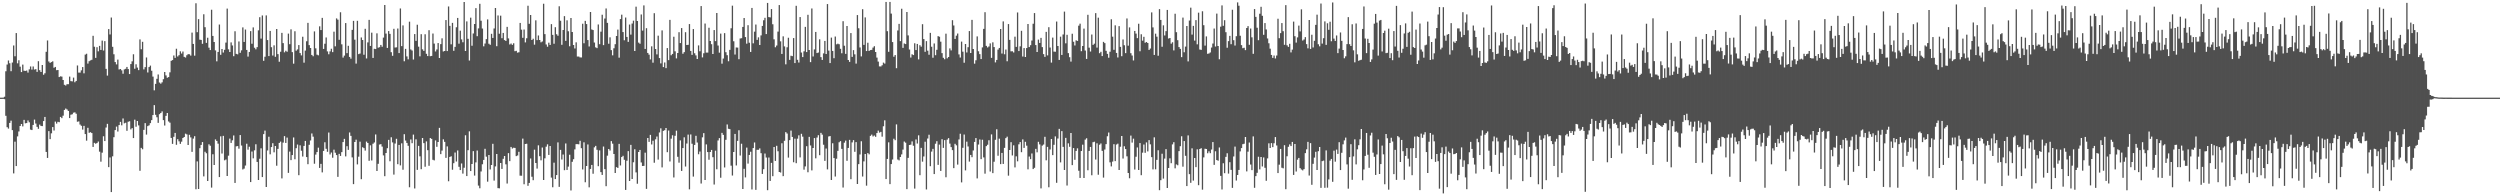 <svg xmlns="http://www.w3.org/2000/svg" width="1920" height="150"><path fill="#4f4f4f" d="M0 75h1v1H0zM1 75h1v1H1zM2 74.954h1v1H2zM3 74.309h1v1.9H3zM4 54.716h1v34.218H4zM5 49.56h1v48.148H5zM6 46.449h1v52.305H6zM7 48.608h1v45.8H7zM8 54.666h1v38.029H8zM9 48.047h1v51.877H9zM10 34.932h1v98.258H10zM11 43.213h1v65.567H11zM12 25.388h1v102.126H12zM13 48.631h1v56.114H13zM14 46.298h1v54.651H14zM15 51.192h1v45.566H15zM16 55.332h1v39.902H16zM17 49.624h1v47.436H17zM18 54.321h1v37.736H18zM19 54.485h1v40.247H19zM20 54.174h1v40.339H20zM21 55.767h1v36.731H21zM22 53.254h1v40.677H22zM23 51.036h1v48.501H23zM24 53.471h1v46.404H24zM25 51.025h1v44.946H25zM26 53.423h1v38.437H26zM27 53.075h1v41.82H27zM28 55.181h1v42.257H28zM29 46.985h1v51.945H29zM30 53.936h1v41.781H30zM31 55.318h1v41.405H31zM32 49.928h1v46.917H32zM33 57.376h1v35.585H33zM34 56.291h1v33.511H34zM35 39.761h1v76.933H35zM36 31.052h1v90.238H36zM37 47.211h1v53.518H37zM38 48.257h1v58.595H38zM39 47.662h1v54.754H39zM40 47.088h1v50.513H40zM41 52.025h1v48.238H41zM42 51.389h1v41.998H42zM43 53.899h1v41.007H43zM44 53.767h1v39.769H44zM45 59.184h1v34.685H45zM46 58.624h1v31.197H46zM47 58.848h1v31.863H47zM48 61.427h1v27.407H48zM49 65.105h1v19.313H49zM50 65.682h1v17.693H50zM51 64.666h1v19.405H51zM52 64.655h1v20.522H52zM53 58.848h1v31.82H53zM54 62.309h1v25.782H54zM55 62.494h1v25.28H55zM56 59.589h1v26.919H56zM57 63.197h1v23.051H57zM58 62.137h1v25.214H58zM59 50.283h1v43.227H59zM60 55.744h1v37.514H60zM61 55.765h1v39.851H61zM62 54.023h1v42.58H62zM63 51.503h1v48.016H63zM64 56.321h1v40.359H64zM65 41.945h1v61.009H65zM66 41.274h1v66.734H66zM67 48.857h1v49.29H67zM68 47.021h1v54.958H68zM69 46.406h1v55.1H69zM70 45.907h1v56.299H70zM71 27.505h1v85.356H71zM72 35.884h1v73.813H72zM73 44.46h1v65.903H73zM74 36.241h1v73.63H74zM75 39.402h1v69.295H75zM76 35.225h1v81.236H76zM77 38.37h1v85.807H77zM78 31.165h1v86.1H78zM79 38.814h1v65.836H79zM80 31.593h1v76.757H80zM81 52.869h1v45.056H81zM82 58.079h1v37.025H82zM83 22.309h1v106.063H83zM84 26.488h1v94.427H84zM85 13.442h1v134.045H85zM86 35.953h1v84.127H86zM87 41.698h1v63.667H87zM88 47.644h1v52.25H88zM89 49.45h1v47.768H89zM90 45.753h1v55.251H90zM91 53.352h1v42.717H91zM92 53h1v40.577H92zM93 54.014h1v42.252H93zM94 56.641h1v34.358H94zM95 53.316h1v41.387H95zM96 52.826h1v41.449H96zM97 51.43h1v49.007H97zM98 53.036h1v40.43H98zM99 56.87h1v36.271H99zM100 49.184h1v50.179H100zM101 47.099h1v51.295H101zM102 41.695h1v64.349H102zM103 52.766h1v39.13H103zM104 49.365h1v47.99H104zM105 51.906h1v41.012H105zM106 53.863h1v42.44H106zM107 30.263h1v100.925H107zM108 37.859h1v75.69H108zM109 32.087h1v82.534H109zM110 53.277h1v46.461H110zM111 51.54h1v43.014H111zM112 44.126h1v59.254H112zM113 55.673h1v41.218H113zM114 51.524h1v44.715H114zM115 50.404h1v44.184H115zM116 54.307h1v37.963H116zM117 58.813h1v29.581H117zM118 69.367h1v11.38H118zM119 64.394h1v23.781H119zM120 60.526h1v29.529H120zM121 57.191h1v37.173H121zM122 63.375h1v24.333H122zM123 64.279h1v22.527H123zM124 63.245h1v22.332H124zM125 60.832h1v31.408H125zM126 55.321h1v41.08H126zM127 57.919h1v31.076H127zM128 59.695h1v27.109H128zM129 59.205h1v34.097H129zM130 55.543h1v38.684H130zM131 46.699h1v59.252H131zM132 46.106h1v64.402H132zM133 42.604h1v62.474H133zM134 44.447h1v57.64H134zM135 37.452h1v73.733H135zM136 43.353h1v63.552H136zM137 42.377h1v66.166H137zM138 39.448h1v71.035H138zM139 41.128h1v67.675H139zM140 39.567h1v66.411H140zM141 43.652h1v61.577H141zM142 44.202h1v58.46H142zM143 42.451h1v60.79H143zM144 41.56h1v69.822H144zM145 41.677h1v61.872H145zM146 42.723h1v62.808H146zM147 25.019h1v91.616H147zM148 33.762h1v72.694H148zM149 42.744h1v61.833H149zM150 2.529h1v142.818H150zM151 24.74h1v99.21H151zM152 14.674h1v130.49H152zM153 30.48h1v83.319H153zM154 30.684h1v80.602H154zM155 33.664h1v75.463H155zM156 10.961h1v124.525H156zM157 20.865h1v95.662H157zM158 32.918h1v84.791H158zM159 28.983h1v110.039H159zM160 36.603h1v74.225H160zM161 38.438h1v73.472H161zM162 7.491h1v136.578H162zM163 27.585h1v90.883H163zM164 32.252h1v94.482H164zM165 38.702h1v68.338H165zM166 47.111h1v61.119H166zM167 39.876h1v70.467H167zM168 18.828h1v117.162H168zM169 42.073h1v62.646H169zM170 37.626h1v80.279H170zM171 40.331h1v63.994H171zM172 38.262h1v84.88H172zM173 32.714h1v89.808H173zM174 6.631h1v128.517H174zM175 37.875h1v81.671H175zM176 39.956h1v66.484H176zM177 32.577h1v77.203H177zM178 34.923h1v72.833H178zM179 43.153h1v60.872H179zM180 24.014h1v116.471H180zM181 41.35h1v71.016H181zM182 41.718h1v70.478H182zM183 31.84h1v82.355H183zM184 40.533h1v63.177H184zM185 38.651h1v73.12H185zM186 21.053h1v109.082H186zM187 32.211h1v97.286H187zM188 22.682h1v104.429H188zM189 38.354h1v72.012H189zM190 43.472h1v71.492H190zM191 39.901h1v72.776H191zM192 23.925h1v115.889H192zM193 33.582h1v82.802H193zM194 21.062h1v100.519H194zM195 36.669h1v78.798H195zM196 37.91h1v72.872H196zM197 36.189h1v88.174H197zM198 23.282h1v114.953H198zM199 13.202h1v108.704H199zM200 29.656h1v84.282H200zM201 11.854h1v124.157H201zM202 46.685h1v56.324H202zM203 43.597h1v56.715H203zM204 11.847h1v131.76H204zM205 30.789h1v84.77H205zM206 43.046h1v61.984H206zM207 23.769h1v94.733H207zM208 36.264h1v76.674H208zM209 42.65h1v67.345H209zM210 34.831h1v82.181H210zM211 43.645h1v68.499H211zM212 22.277h1v104.981H212zM213 41.565h1v72.767H213zM214 47.417h1v62.335H214zM215 39.727h1v69.018H215zM216 25.246h1v111.756H216zM217 33.142h1v76.388H217zM218 40.199h1v64.34H218zM219 38.96h1v70.835H219zM220 39.741h1v65.921H220zM221 25.806h1v106.938H221zM222 33.932h1v82.488H222zM223 22.529h1v100.437H223zM224 40.036h1v79.055H224zM225 48.901h1v56.651H225zM226 24.005h1v98.329H226zM227 38.892h1v74.926H227zM228 37.942h1v73.035H228zM229 34.63h1v99.922H229zM230 40.746h1v70.858H230zM231 42.538h1v73.225H231zM232 28.233h1v91.962H232zM233 48.129h1v63.937H233zM234 38.837h1v69.409H234zM235 31.698h1v88.943H235zM236 17.555h1v108.565H236zM237 34.637h1v76.578H237zM238 36.873h1v71.012H238zM239 42.21h1v60.284H239zM240 43.233h1v61.707H240zM241 24.101h1v101.627H241zM242 37.106h1v81.63H242zM243 41.982h1v74.807H243zM244 42.501h1v70.932H244zM245 20.217h1v108.769H245zM246 23.085h1v102.744H246zM247 13.747h1v118.65H247zM248 37.596h1v78.331H248zM249 33.602h1v75.665H249zM250 28.78h1v85.475H250zM251 39.489h1v77.093H251zM252 41.7h1v60.105H252zM253 39.487h1v79.158H253zM254 37.434h1v79.737H254zM255 40.05h1v81.087H255zM256 24.319h1v90.604H256zM257 35.577h1v81.717H257zM258 14.113h1v104.996H258zM259 15.106h1v120.726H259zM260 30.574h1v87.601H260zM261 9.43h1v110.345H261zM262 34.046h1v82.77H262zM263 44.254h1v64.83H263zM264 42.691h1v63.983H264zM265 17.72h1v102.412H265zM266 40.803h1v71.481H266zM267 35.154h1v79.947H267zM268 43.739h1v57.995H268zM269 45.055h1v59.309H269zM270 22.961h1v97.938H270zM271 16.035h1v125.356H271zM272 30.469h1v78.588H272zM273 48.825h1v58.444H273zM274 15.985h1v110.275H274zM275 41.574h1v78.771H275zM276 41.087h1v67.693H276zM277 28.766h1v108.835H277zM278 30.743h1v82.351H278zM279 42.041h1v71.71H279zM280 22.142h1v93.536H280zM281 44.907h1v63.822H281zM282 32.561h1v77.24H282zM283 15.276h1v108.205H283zM284 35.294h1v76.324H284zM285 25.108h1v98.112H285zM286 44.511h1v65.889H286zM287 37.482h1v71.948H287zM288 37.683h1v65.594H288zM289 25.619h1v105.692H289zM290 36.612h1v89.201H290zM291 36.243h1v74.772H291zM292 34.522h1v76.191H292zM293 35.907h1v76.677H293zM294 28.892h1v90.458H294zM295 3.85h1v131.449H295zM296 25.806h1v91.712H296zM297 36.809h1v76.995H297zM298 23.877h1v83.559H298zM299 26.028h1v97.821H299zM300 40.075h1v65.358H300zM301 42.874h1v66.51H301zM302 22.094h1v112.021H302zM303 36.486h1v73.738H303zM304 36.344h1v70.238H304zM305 21.895h1v104.223H305zM306 40.773h1v70.554H306zM307 6.489h1v120.535H307zM308 35.435h1v74.628H308zM309 19.528h1v110.806H309zM310 47.028h1v56.038H310zM311 37.521h1v70.417H311zM312 43.336h1v66.459H312zM313 45.561h1v66.395H313zM314 16.665h1v127.13H314zM315 37.967h1v69.132H315zM316 38.798h1v71.163H316zM317 45.731h1v57.631H317zM318 26.186h1v118.54H318zM319 31.409h1v75.594H319zM320 18.986h1v111.469H320zM321 35.836h1v76.189H321zM322 43.238h1v76.8H322zM323 26.285h1v103.665H323zM324 37.882h1v68.098H324zM325 39.068h1v70.835H325zM326 26.319h1v101.746H326zM327 41.343h1v67.237H327zM328 43.082h1v72.282H328zM329 23.209h1v104.127H329zM330 43.165h1v62.893H330zM331 42.938h1v63.703H331zM332 25.774h1v96.958H332zM333 33.501h1v89.707H333zM334 39.519h1v68.283H334zM335 37.969h1v74.768H335zM336 33.067h1v76.004H336zM337 44.554h1v53.671H337zM338 33.897h1v84.477H338zM339 29.448h1v86.221H339zM340 39.542h1v67.455H340zM341 39.162h1v69.773H341zM342 15.42h1v105.834H342zM343 39.207h1v73.236H343zM344 4.967h1v134.225H344zM345 19.865h1v100.677H345zM346 34.039h1v85.985H346zM347 17.555h1v112.79H347zM348 39.008h1v86.317H348zM349 35.994h1v81.147H349zM350 20.938h1v103.136H350zM351 13.781h1v101.767H351zM352 33.529h1v94.564H352zM353 23.563h1v107.059H353zM354 30.24h1v95.283H354zM355 32.485h1v100.822H355zM356 1.52h1v127.324H356zM357 39.164h1v64.699H357zM358 16.452h1v118.75H358zM359 29.789h1v85.564H359zM360 46.465h1v54.399H360zM361 13.548h1v117.814H361zM362 35.113h1v90.861H362zM363 25.71h1v90.339H363zM364 18.434h1v116.443H364zM365 6.23h1v118.512H365zM366 27.823h1v87.807H366zM367 21.787h1v120.769H367zM368 2.911h1v141.675H368zM369 15.932h1v115.77H369zM370 21.909h1v104.241H370zM371 35.571h1v87.251H371zM372 33.453h1v80.842H372zM373 30.043h1v90.261H373zM374 14.905h1v124.601H374zM375 33.6h1v85.464H375zM376 34.399h1v95.729H376zM377 25.941h1v100.785H377zM378 29.111h1v81.304H378zM379 21.856h1v116.864H379zM380 6.168h1v121.611H380zM381 35.47h1v82.802H381zM382 11.879h1v132.619H382zM383 25.891h1v118.755H383zM384 12.009h1v113.177H384zM385 29.333h1v100.421H385zM386 25.289h1v96.683H386zM387 30.796h1v89.018H387zM388 31.423h1v94.763H388zM389 20.629h1v120.307H389zM390 29.494h1v88.125H390zM391 34.156h1v89.611H391zM392 33.433h1v79.398H392zM393 34.454h1v79.597H393zM394 33.206h1v80.252H394zM395 39.324h1v74.282H395zM396 39.017h1v80.884H396zM397 40.455h1v78.943H397zM398 40.13h1v76.459H398zM399 17.606h1v117.311H399zM400 22.776h1v112.181H400zM401 29.018h1v77.452H401zM402 22.666h1v118.847H402zM403 32.574h1v78.004H403zM404 29.391h1v81.005H404zM405 4.417h1v138.302H405zM406 18.288h1v122.184H406zM407 11.529h1v110.174H407zM408 30.707h1v105.013H408zM409 29.773h1v108.625H409zM410 34.28h1v80.668H410zM411 15.598h1v109.608H411zM412 30.814h1v98.693H412zM413 27.225h1v84.399H413zM414 30.714h1v89.233H414zM415 32.494h1v90.646H415zM416 31.86h1v81.419H416zM417 2.872h1v135.372H417zM418 26.202h1v95.386H418zM419 34.158h1v78.469H419zM420 35.87h1v74.99H420zM421 32.792h1v86.198H421zM422 34.511h1v77.629H422zM423 18.533h1v117.862H423zM424 26.777h1v117.052H424zM425 33.586h1v91.355H425zM426 20.908h1v116.638H426zM427 26.305h1v108.135H427zM428 27.42h1v81.934H428zM429 4.834h1v138.661H429zM430 15.903h1v99.18H430zM431 34.408h1v88.126H431zM432 23.064h1v95.601H432zM433 12.387h1v118.345H433zM434 31.389h1v78.791H434zM435 15.607h1v114.91H435zM436 24.026h1v103.914H436zM437 35.516h1v83.328H437zM438 13.829h1v132.465H438zM439 24.575h1v99.673H439zM440 34.561h1v87.686H440zM441 37.232h1v77.512H441zM442 32.508h1v78.173H442zM443 43.401h1v67.269H443zM444 43.391h1v67.459H444zM445 44.078h1v64.065H445zM446 44.158h1v69.675H446zM447 18.224h1v111.95H447zM448 33.241h1v76.047H448zM449 16.042h1v123.948H449zM450 18.501h1v108.993H450zM451 30.78h1v80.149H451zM452 35.664h1v108.213H452zM453 9.231h1v120.49H453zM454 22.618h1v104.033H454zM455 23.09h1v110.327H455zM456 32.639h1v80.531H456zM457 36.337h1v75.667H457zM458 36.955h1v78.091H458zM459 18.796h1v108.858H459zM460 33.939h1v81.55H460zM461 24.298h1v107.904H461zM462 11.327h1v123.026H462zM463 34.676h1v77.844H463zM464 14.25h1v115.635H464zM465 6.487h1v136.535H465zM466 17.555h1v102H466zM467 33.604h1v80.831H467zM468 28.679h1v86.942H468zM469 38.523h1v69.89H469zM470 42.487h1v67.842H470zM471 37.056h1v81.199H471zM472 33.952h1v98.904H472zM473 27.649h1v100.71H473zM474 22.71h1v106.265H474zM475 44.309h1v66.166H475zM476 14.637h1v112.451H476zM477 11.275h1v109.377H477zM478 24.616h1v95.035H478zM479 30.908h1v91.831H479zM480 13.483h1v132.381H480zM481 28.374h1v95.061H481zM482 32.162h1v83.896H482zM483 18.862h1v120.126H483zM484 26.582h1v84.669H484zM485 18.098h1v119.359H485zM486 15.864h1v108.773H486zM487 39.187h1v75.45H487zM488 5.106h1v127.299H488zM489 16.132h1v124.976H489zM490 32.719h1v84.033H490zM491 33.591h1v81.575H491zM492 11.089h1v113.708H492zM493 23.49h1v103.999H493zM494 4.15h1v123.245H494zM495 37.605h1v79.62H495zM496 21.636h1v123.392H496zM497 40.647h1v65.322H497zM498 41.984h1v66.954H498zM499 45.618h1v57.972H499zM500 35.6h1v75.356H500zM501 48.143h1v59.945H501zM502 10.112h1v114.845H502zM503 37.653h1v69.377H503zM504 41.757h1v63.097H504zM505 27.377h1v95.198H505zM506 44.584h1v57.171H506zM507 48.695h1v49.858H507zM508 23.339h1v105.219H508zM509 51.482h1v49H509zM510 47.962h1v52.051H510zM511 52.325h1v45.983H511zM512 36.896h1v79.984H512zM513 46.195h1v54.063H513zM514 15.26h1v108.734H514zM515 42.462h1v64.015H515zM516 41.437h1v62.447H516zM517 28.221h1v108.05H517zM518 39.445h1v64.871H518zM519 44.843h1v55.518H519zM520 40.702h1v79.744H520zM521 24.715h1v100.236H521zM522 33.057h1v74.774H522zM523 21.54h1v109.739H523zM524 41.272h1v72.426H524zM525 40.057h1v65.397H525zM526 24.751h1v103.147H526zM527 34.57h1v75.644H527zM528 34.403h1v68.993H528zM529 18.464h1v126.933H529zM530 39.111h1v64.136H530zM531 42.133h1v68.24H531zM532 22.311h1v113.328H532zM533 40.91h1v70.394H533zM534 42.556h1v61.721H534zM535 45.293h1v64.186H535zM536 34.847h1v83.632H536zM537 39.391h1v77.002H537zM538 4.658h1v136.303H538zM539 44.057h1v61.437H539zM540 40.917h1v61.309H540zM541 18.066h1v120.197H541zM542 40.384h1v70.538H542zM543 40.377h1v76.416H543zM544 21.307h1v101.366H544zM545 31.483h1v85.271H545zM546 33.941h1v81.218H546zM547 41.462h1v79.272H547zM548 23.108h1v118.625H548zM549 31.597h1v84.124H549zM550 9.97h1v120.009H550zM551 34.973h1v72.9H551zM552 40.443h1v65.642H552zM553 25.802h1v110.712H553zM554 48.919h1v53.115H554zM555 44.934h1v58.659H555zM556 25.454h1v103.161H556zM557 40.091h1v67.253H557zM558 42.41h1v53.163H558zM559 47.06h1v51.875H559zM560 38.274h1v60.904H560zM561 21.687h1v105.534H561zM562 4.358h1v130.471H562zM563 31.712h1v85.013H563zM564 41.881h1v60.966H564zM565 36.454h1v90.634H565zM566 36.55h1v71.616H566zM567 45.483h1v54.548H567zM568 29.546h1v89.883H568zM569 29.343h1v81.066H569zM570 20.675h1v124.486H570zM571 13.806h1v115.818H571zM572 28.445h1v107.81H572zM573 33.559h1v79.824H573zM574 19.363h1v106.287H574zM575 32.801h1v86.185H575zM576 39.89h1v76.665H576zM577 6.118h1v139.368H577zM578 33.298h1v80.426H578zM579 24.337h1v85.102H579zM580 18.819h1v127.02H580zM581 30.599h1v84.436H581zM582 28.681h1v86.377H582zM583 34.541h1v79.416H583zM584 27.189h1v90.483H584zM585 19.922h1v113.678H585zM586 15.587h1v114.342H586zM587 13.667h1v104.243H587zM588 26.143h1v94.868H588zM589 2.266h1v143.793H589zM590 13.087h1v107.885H590zM591 13.351h1v125.601H591zM592 6.958h1v118.123H592zM593 18.631h1v116.686H593zM594 30.199h1v82.712H594zM595 36.296h1v87.292H595zM596 34.957h1v77.015H596zM597 24.273h1v91.911H597zM598 3.868h1v128.233H598zM599 31.725h1v100.756H599zM600 41.421h1v68.592H600zM601 27.88h1v107.416H601zM602 35.628h1v72.513H602zM603 49.42h1v52.069H603zM604 36.296h1v66.237H604zM605 28.956h1v92.062H605zM606 45.955h1v61.646H606zM607 42.78h1v57.53H607zM608 43.096h1v62.087H608zM609 29.233h1v95.37H609zM610 48.443h1v58.061H610zM611 4.443h1v120.899H611zM612 45.943h1v60.554H612zM613 48.051h1v55.871H613zM614 13.108h1v107.764H614zM615 40.336h1v62.438H615zM616 43.851h1v61.133H616zM617 39.445h1v90.877H617zM618 20.643h1v107.155H618zM619 39.988h1v72.287H619zM620 11.355h1v120.966H620zM621 38.402h1v66.704H621zM622 47.717h1v64.003H622zM623 6.489h1v124.36H623zM624 43.369h1v70.291H624zM625 37.919h1v68.123H625zM626 24.527h1v97.084H626zM627 40.741h1v64.907H627zM628 40.372h1v63.449H628zM629 30.222h1v88.965H629zM630 43.87h1v58.194H630zM631 46.033h1v57.37H631zM632 41.006h1v70.14H632zM633 31.448h1v92.122H633zM634 41.469h1v72.607H634zM635 3.138h1v126.962H635zM636 38.85h1v65.953H636zM637 48.425h1v56.077H637zM638 28.867h1v109.38H638zM639 39.12h1v70.897H639zM640 44.719h1v76.695H640zM641 28.079h1v107.494H641zM642 34.03h1v87.887H642zM643 33.561h1v82.287H643zM644 34.021h1v75.241H644zM645 37.491h1v70.902H645zM646 40.894h1v73.436H646zM647 16.28h1v127.75H647zM648 35.124h1v74.424H648zM649 41.348h1v66.649H649zM650 19.981h1v103.516H650zM651 46.058h1v67.546H651zM652 47.53h1v59.874H652zM653 25.413h1v112.214H653zM654 43.684h1v65.654H654zM655 38.486h1v69.146H655zM656 41.75h1v74.857H656zM657 48.853h1v60.305H657zM658 11.577h1v129.725H658zM659 21.716h1v104.351H659zM660 36.465h1v82.174H660zM661 43.339h1v65.164H661zM662 7.056h1v128.517H662zM663 34.433h1v89.517H663zM664 13.348h1v104.909H664zM665 39.207h1v103.365H665zM666 32.838h1v84.708H666zM667 39.132h1v79.396H667zM668 38.443h1v65.882H668zM669 38.308h1v65.083H669zM670 36.55h1v68.249H670zM671 35.493h1v68.615H671zM672 39.956h1v65.113H672zM673 44.259h1v57.961H673zM674 47.317h1v52.98H674zM675 51.015h1v50.819H675zM676 51.07h1v50.19H676zM677 50.123h1v54.843H677zM678 48.061h1v48.899H678zM679 48.866h1v43.548H679zM680 1.481h1v136.04H680zM681 23.946h1v98.135H681zM682 39.764h1v69.533H682zM683 1.481h1v139.956H683zM684 10.423h1v115.569H684zM685 32.309h1v90.227H685zM686 43.57h1v62.971H686zM687 42.307h1v65.377H687zM688 52.375h1v43.143H688zM689 23.394h1v99.105H689zM690 18.327h1v104.861H690zM691 31.577h1v89.02H691zM692 6.722h1v111.849H692zM693 36.738h1v78.135H693zM694 33.387h1v75.335H694zM695 33.826h1v75.731H695zM696 9.212h1v136.063H696zM697 27.209h1v94.015H697zM698 38.038h1v73.337H698zM699 44.193h1v66.935H699zM700 41.656h1v66.928H700zM701 42.304h1v69.636H701zM702 33.227h1v111.612H702zM703 38.464h1v68.663H703zM704 33.758h1v76.473H704zM705 45.63h1v58.329H705zM706 34.719h1v99.845H706zM707 35.82h1v77.723H707zM708 18.597h1v105.555H708zM709 30.016h1v90.169H709zM710 39.793h1v69.036H710zM711 31.565h1v113.962H711zM712 38.914h1v67.473H712zM713 42.036h1v61.453H713zM714 25.22h1v102.435H714zM715 35.87h1v80.577H715zM716 44.332h1v69.984H716zM717 33.378h1v100.318H717zM718 42.382h1v68.027H718zM719 38.248h1v70.206H719zM720 27.736h1v98.867H720zM721 28.221h1v82.843H721zM722 31.986h1v99.286H722zM723 40.796h1v66.086H723zM724 44.394h1v69.165H724zM725 45.538h1v62.069H725zM726 25.832h1v110.316H726zM727 44.788h1v62.403H727zM728 43.762h1v62.328H728zM729 37.166h1v73.124H729zM730 38.695h1v74.319H730zM731 15.534h1v99.759H731zM732 19.565h1v109.572H732zM733 29.913h1v80.531H733zM734 27.411h1v84.22H734zM735 25.742h1v100.659H735zM736 41.762h1v65.36H736zM737 44.165h1v58.542H737zM738 31.931h1v108.165H738zM739 39.702h1v73.816H739zM740 48.18h1v55.161H740zM741 33.799h1v97.059H741zM742 40.306h1v68.471H742zM743 36.232h1v76.267H743zM744 23.836h1v100.256H744zM745 40.718h1v78.251H745zM746 15.271h1v105.479H746zM747 37.628h1v77.919H747zM748 48.875h1v60.149H748zM749 46.275h1v59.746H749zM750 27.969h1v109.053H750zM751 39.391h1v71.616H751zM752 41.551h1v65.566H752zM753 45.355h1v76.867H753zM754 36.415h1v70.879H754zM755 22.183h1v98.693H755zM756 9.348h1v124.005H756zM757 35.207h1v77.015H757zM758 36.429h1v74.738H758zM759 35.706h1v72H759zM760 33.305h1v98.458H760zM761 44.451h1v58.787H761zM762 32.492h1v100.467H762zM763 36.17h1v88.034H763zM764 47.939h1v59.414H764zM765 46.028h1v53.266H765zM766 38.118h1v81.495H766zM767 36.832h1v69.641H767zM768 22.25h1v103.779H768zM769 41.121h1v76.336H769zM770 16.45h1v109.455H770zM771 41.656h1v71.9H771zM772 38.038h1v68.068H772zM773 47.067h1v57.906H773zM774 18.494h1v116.402H774zM775 30.608h1v84.578H775zM776 39.434h1v69.773H776zM777 39.372h1v80.016H777zM778 40.315h1v71.277H778zM779 28.164h1v100.408H779zM780 35.973h1v84.067H780zM781 9.583h1v114.298H781zM782 39.24h1v71.614H782zM783 35.607h1v73.511H783zM784 23.671h1v93.225H784zM785 43.398h1v63.664H785zM786 36.916h1v76.672H786zM787 43.764h1v65.141H787zM788 36.932h1v74.942H788zM789 18.43h1v111.641H789zM790 36.168h1v84.067H790zM791 34.726h1v87.498H791zM792 31.123h1v86.734H792zM793 18.249h1v111.577H793zM794 10.048h1v118.842H794zM795 34.589h1v79.721H795zM796 39.912h1v77.102H796zM797 30.402h1v78.51H797zM798 32.97h1v77.933H798zM799 29.105h1v115.576H799zM800 36.202h1v75.621H800zM801 41.595h1v69.387H801zM802 43.673h1v61.385H802zM803 24.465h1v98.672H803zM804 42.538h1v70.277H804zM805 20.908h1v122.909H805zM806 36.497h1v78.288H806zM807 48.054h1v58.698H807zM808 28.873h1v90.256H808zM809 39.642h1v71.577H809zM810 39.75h1v65.022H810zM811 16.512h1v123.855H811zM812 35.337h1v71.041H812zM813 46.044h1v52.923H813zM814 28.15h1v96.585H814zM815 42.167h1v58.567H815zM816 26.491h1v86.285H816zM817 8.922h1v121.613H817zM818 33.295h1v72.602H818zM819 26.711h1v115.766H819zM820 40.823h1v69.279H820zM821 43.938h1v68.796H821zM822 47.296h1v54.855H822zM823 25.925h1v100.879H823zM824 32.053h1v81.648H824zM825 34.907h1v87.81H825zM826 30.968h1v84.964H826zM827 31.432h1v82.467H827zM828 19.693h1v111.453H828zM829 18.185h1v118.48H829zM830 39.322h1v76.672H830zM831 35.323h1v75.795H831zM832 21.943h1v114.786H832zM833 38.793h1v68.425H833zM834 45.238h1v60.941H834zM835 11.391h1v119.366H835zM836 36.63h1v79.272H836zM837 39.555h1v73.298H837zM838 26.548h1v108.057H838zM839 34.474h1v74.713H839zM840 33.533h1v75.326H840zM841 10.078h1v112.428H841zM842 36.536h1v73.555H842zM843 13.564h1v120.611H843zM844 40.842h1v70.298H844zM845 39.793h1v70.378H845zM846 43.073h1v72.804H846zM847 32.146h1v104.23H847zM848 33.144h1v81.717H848zM849 38.997h1v71.694H849zM850 41.352h1v63.31H850zM851 44.337h1v57.436H851zM852 39.716h1v84.969H852zM853 14.781h1v112.994H853zM854 28.162h1v95.937H854zM855 38.271h1v72.486H855zM856 19.448h1v104.289H856zM857 40.663h1v70.35H857zM858 44.115h1v66.237H858zM859 20.05h1v110.504H859zM860 36.001h1v76.695H860zM861 43.147h1v61.279H861zM862 30.29h1v91.444H862zM863 34.74h1v77.588H863zM864 40.796h1v73.676H864zM865 14.191h1v105.852H865zM866 35.074h1v97.794H866zM867 21.041h1v115.873H867zM868 40.878h1v63.246H868zM869 42.666h1v66.869H869zM870 46.413h1v60.06H870zM871 23.735h1v106.443H871zM872 25.786h1v94.587H872zM873 29.301h1v83.96H873zM874 18.226h1v112.328H874zM875 39.365h1v70.526H875zM876 26.31h1v108.229H876zM877 31.229h1v86.011H877zM878 28.239h1v82.762H878zM879 32.822h1v84.55H879zM880 32.233h1v77.13H880zM881 33.023h1v83.262H881zM882 38.335h1v69.302H882zM883 37.255h1v73.584H883zM884 9.517h1v111.183H884zM885 21.027h1v109.066H885zM886 42.19h1v63.271H886zM887 25.857h1v104.191H887zM888 28.178h1v94.621H888zM889 42.78h1v72.632H889zM890 6.995h1v139.082H890zM891 15.317h1v123.063H891zM892 35.87h1v82.181H892zM893 19.441h1v117.702H893zM894 27.235h1v94.575H894zM895 23.916h1v90.636H895zM896 7.624h1v136.773H896zM897 29.61h1v99.403H897zM898 29.164h1v92.435H898zM899 33.536h1v91.813H899zM900 32.458h1v78.441H900zM901 38.695h1v70.533H901zM902 10.526h1v118.768H902zM903 24.722h1v101.513H903zM904 30.874h1v96.043H904zM905 36.14h1v79.908H905zM906 37.555h1v74.72H906zM907 43.856h1v60.794H907zM908 13.534h1v114.449H908zM909 40.141h1v68.219H909zM910 35.77h1v83.864H910zM911 19.961h1v122.918H911zM912 47.163h1v56.812H912zM913 15.779h1v117.931H913zM914 5.878h1v134.511H914zM915 26.555h1v87.349H915zM916 19.885h1v118.831H916zM917 31.178h1v90.19H917zM918 15.461h1v112.9H918zM919 34.042h1v80.636H919zM920 9.716h1v132.513H920zM921 38.052h1v76.374H921zM922 38.283h1v75.518H922zM923 8.663h1v136.986H923zM924 19.375h1v101.483H924zM925 35.044h1v79.206H925zM926 27.944h1v86.498H926zM927 41.304h1v76.384H927zM928 41.05h1v75.164H928zM929 40.308h1v77.368H929zM930 36.488h1v78.338H930zM931 33.456h1v75.672H931zM932 21.893h1v104.736H932zM933 35.735h1v80.437H933zM934 10.423h1v112.483H934zM935 35.351h1v88.114H935zM936 45.513h1v67.743H936zM937 20.483h1v114.585H937zM938 4.154h1v141.355H938zM939 19.814h1v105.557H939zM940 15.488h1v117.505H940zM941 24.719h1v95.731H941zM942 36.681h1v81.016H942zM943 31.611h1v101.728H943zM944 27.525h1v97.063H944zM945 33.936h1v96.517H945zM946 7.468h1v136.821H946zM947 30.897h1v89.279H947zM948 34.943h1v77.633H948zM949 27.8h1v110.824H949zM950 1.822h1v132.561H950zM951 4.422h1v126.102H951zM952 27.436h1v88.858H952zM953 34.669h1v79.05H953zM954 37.035h1v73.722H954zM955 36.683h1v73.687H955zM956 38.514h1v66.693H956zM957 21.49h1v110.137H957zM958 20.055h1v96.45H958zM959 34.412h1v75.058H959zM960 21.899h1v104.475H960zM961 28.69h1v101.985H961zM962 41.334h1v63.433H962zM963 6.942h1v137.304H963zM964 12.959h1v122.33H964zM965 21.318h1v111.373H965zM966 30.858h1v89.515H966zM967 10.556h1v119.56H967zM968 5.205h1v115.351H968zM969 12.124h1v115.697H969zM970 26.706h1v94.205H970zM971 17.699h1v111.181H971zM972 22.614h1v116.258H972zM973 29.544h1v92.117H973zM974 33.234h1v76.857H974zM975 37.367h1v76.294H975zM976 42.206h1v67.704H976zM977 44.458h1v68.544H977zM978 42.629h1v67.407H978zM979 44.881h1v60.38H979zM980 42.636h1v69.066H980zM981 14.39h1v118.547H981zM982 29.354h1v97.1H982zM983 25.422h1v88.981H983zM984 17.709h1v111.099H984zM985 23.936h1v105.351H985zM986 34.419h1v77.084H986zM987 3.944h1v141.341H987zM988 34.838h1v85.182H988zM989 35.973h1v76.791H989zM990 33.641h1v77.265H990zM991 40.221h1v71.939H991zM992 38.086h1v70.941H992zM993 16.608h1v117.725H993zM994 27.825h1v82.758H994zM995 32.693h1v99.043H995zM996 28.718h1v93.93H996zM997 19.65h1v101.627H997zM998 24.131h1v105.02H998zM999 7.143h1v123.053H999zM1000 31.144h1v99.735H1000zM1001 30.322h1v99.572H1001zM1002 28.521h1v89.064H1002zM1003 33.886h1v80.81H1003zM1004 37.104h1v71.845H1004zM1005 15.349h1v119.467H1005zM1006 37.566h1v72.335H1006zM1007 26.66h1v115.269H1007zM1008 36.47h1v89.35H1008zM1009 31.345h1v89.689H1009zM1010 19.102h1v97.484H1010zM1011 11.245h1v119.313H1011zM1012 33.975h1v82.161H1012zM1013 35.575h1v77.301H1013zM1014 2.692h1v141.598H1014zM1015 33.469h1v90.277H1015zM1016 29.32h1v94.047H1016zM1017 16.438h1v127.801H1017zM1018 34.458h1v81.053H1018zM1019 17.844h1v126.267H1019zM1020 22.872h1v114.887H1020zM1021 16.674h1v106.738H1021zM1022 31.698h1v90.378H1022zM1023 1.916h1v137.684H1023zM1024 29.647h1v86.061H1024zM1025 31.435h1v92.724H1025zM1026 27.223h1v87.674H1026zM1027 40.828h1v77.368H1027zM1028 37.301h1v71.92H1028zM1029 24.916h1v105.688H1029zM1030 31.387h1v85.956H1030zM1031 38.379h1v72.444H1031zM1032 44.772h1v63.074H1032zM1033 43.286h1v62.403H1033zM1034 33.875h1v92.408H1034zM1035 13.177h1v131.728H1035zM1036 33.943h1v86.761H1036zM1037 35.303h1v75.427H1037zM1038 18.613h1v119.467H1038zM1039 38.633h1v81.46H1039zM1040 47.884h1v59.117H1040zM1041 18.045h1v108.219H1041zM1042 41.73h1v72.953H1042zM1043 46.719h1v64.807H1043zM1044 46.198h1v60.824H1044zM1045 45.879h1v53.218H1045zM1046 22.234h1v116.235H1046zM1047 4.962h1v125.186H1047zM1048 29.608h1v90.14H1048zM1049 40.784h1v61.334H1049zM1050 29.814h1v89.011H1050zM1051 33.021h1v95.828H1051zM1052 47.559h1v56.482H1052zM1053 45.598h1v56.34H1053zM1054 38.102h1v79.151H1054zM1055 18.192h1v102.25H1055zM1056 10.693h1v123.664H1056zM1057 17.333h1v101.3H1057zM1058 42.691h1v64.427H1058zM1059 15.843h1v117.81H1059zM1060 15.296h1v110.693H1060zM1061 39.537h1v72.293H1061zM1062 25.34h1v93.181H1062zM1063 23.538h1v117.954H1063zM1064 40.805h1v62.129H1064zM1065 40.542h1v65.633H1065zM1066 22.012h1v123.674H1066zM1067 44.604h1v65.223H1067zM1068 40.874h1v64.882H1068zM1069 46.248h1v62.456H1069zM1070 23.845h1v109.913H1070zM1071 35.749h1v79.339H1071zM1072 4.493h1v133.639H1072zM1073 38.992h1v65.493H1073zM1074 44.211h1v61.284H1074zM1075 19.279h1v105.129H1075zM1076 40.528h1v66.949H1076zM1077 37.413h1v78.686H1077zM1078 25.676h1v112.387H1078zM1079 17.958h1v101.797H1079zM1080 35.994h1v77.713H1080zM1081 25.177h1v96.679H1081zM1082 24.438h1v103.486H1082zM1083 42.016h1v71.861H1083zM1084 8.91h1v125.649H1084zM1085 36.193h1v77.578H1085zM1086 36.871h1v68.054H1086zM1087 22.719h1v98.627H1087zM1088 49.164h1v55.537H1088zM1089 46.422h1v58.853H1089zM1090 18.082h1v127.947H1090zM1091 38.068h1v64.559H1091zM1092 39.613h1v66.237H1092zM1093 44.314h1v59.071H1093zM1094 34.829h1v66.711H1094zM1095 34.293h1v82.481H1095zM1096 16.601h1v116.249H1096zM1097 27.823h1v81.053H1097zM1098 46.026h1v56.13H1098zM1099 32.231h1v89.986H1099zM1100 45.586h1v57.864H1100zM1101 40.979h1v67.56H1101zM1102 29.59h1v94.727H1102zM1103 21.501h1v96.752H1103zM1104 11.151h1v112.625H1104zM1105 5.418h1v139.492H1105zM1106 37.953h1v79.503H1106zM1107 36.61h1v76.539H1107zM1108 5.546h1v142.973H1108zM1109 27.372h1v91.023H1109zM1110 31.29h1v81.311H1110zM1111 26.605h1v117.103H1111zM1112 26.104h1v90.261H1112zM1113 41.913h1v75.587H1113zM1114 17.78h1v115.619H1114zM1115 38.585h1v75.461H1115zM1116 31.938h1v86.466H1116zM1117 32.913h1v85.29H1117zM1118 31.524h1v85.976H1118zM1119 21.799h1v116.624H1119zM1120 21.792h1v112.536H1120zM1121 24.223h1v98.128H1121zM1122 28.567h1v84.623H1122zM1123 9.352h1v118.803H1123zM1124 26.827h1v96.358H1124zM1125 17.267h1v118.963H1125zM1126 11.071h1v134.248H1126zM1127 23.312h1v102.772H1127zM1128 36.15h1v80.815H1128zM1129 37.859h1v71.101H1129zM1130 42.556h1v71.849H1130zM1131 19.583h1v101.68H1131zM1132 23.508h1v102.854H1132zM1133 28.434h1v104.864H1133zM1134 36.591h1v69.963H1134zM1135 44.218h1v64.981H1135zM1136 39.111h1v79.97H1136zM1137 50.681h1v53.486H1137zM1138 48.392h1v51.678H1138zM1139 21.156h1v108.792H1139zM1140 47.997h1v55.498H1140zM1141 48.278h1v53.992H1141zM1142 47.104h1v53.88H1142zM1143 26.811h1v88.89H1143zM1144 37.566h1v89.714H1144zM1145 4.198h1v127.855H1145zM1146 40.013h1v68.519H1146zM1147 45.733h1v59.084H1147zM1148 24.774h1v94.186H1148zM1149 41.457h1v64.276H1149zM1150 41.093h1v67.496H1150zM1151 34.861h1v98.643H1151zM1152 25.701h1v91.511H1152zM1153 31.943h1v85.379H1153zM1154 25.246h1v102.337H1154zM1155 42.968h1v65.699H1155zM1156 36.502h1v71.151H1156zM1157 26.843h1v118.137H1157zM1158 38.418h1v74.949H1158zM1159 43.389h1v60.373H1159zM1160 30.004h1v107.943H1160zM1161 38.232h1v66.042H1161zM1162 39.061h1v68.125H1162zM1163 27.843h1v91.266H1163zM1164 38.688h1v68.652H1164zM1165 40.952h1v66.974H1165zM1166 32.696h1v78.86H1166zM1167 40.118h1v81.351H1167zM1168 38.013h1v72.277H1168zM1169 18.963h1v120.131H1169zM1170 46.71h1v63.836H1170zM1171 46.31h1v62.52H1171zM1172 20.755h1v101.691H1172zM1173 45.195h1v56.102H1173zM1174 39.251h1v73.639H1174zM1175 18.002h1v117.965H1175zM1176 37.692h1v81.955H1176zM1177 37.985h1v71.785H1177zM1178 40.212h1v69.041H1178zM1179 32.195h1v80.396H1179zM1180 36.523h1v82.699H1180zM1181 4.683h1v136.85H1181zM1182 31.863h1v72.231H1182zM1183 40.592h1v66.8H1183zM1184 25.527h1v119.728H1184zM1185 42.691h1v63.575H1185zM1186 45.371h1v58.469H1186zM1187 21.938h1v116.446H1187zM1188 46.067h1v57.073H1188zM1189 43.51h1v61.314H1189zM1190 43.785h1v60.719H1190zM1191 42.231h1v66.095H1191zM1192 6.228h1v104.479H1192zM1193 4.044h1v123.433H1193zM1194 26.926h1v81.803H1194zM1195 43.16h1v63.454H1195zM1196 23.465h1v112.623H1196zM1197 47.518h1v56.237H1197zM1198 46.564h1v57.409H1198zM1199 32.352h1v100.428H1199zM1200 35.369h1v83.921H1200zM1201 27.832h1v83.916H1201zM1202 36.118h1v67.78H1202zM1203 36.749h1v66.061H1203zM1204 41.425h1v63.367H1204zM1205 40.704h1v59.872H1205zM1206 49.979h1v52.092H1206zM1207 45.376h1v55.269H1207zM1208 43.364h1v60.247H1208zM1209 46.463h1v54.383H1209zM1210 50.036h1v45.154H1210zM1211 45.937h1v49.563H1211zM1212 47.665h1v51.023H1212zM1213 51.862h1v48.579H1213zM1214 46.941h1v52.577H1214zM1215 46.667h1v50.835H1215zM1216 47.051h1v53.518H1216zM1217 2.694h1v144.614H1217zM1218 29.537h1v77.198H1218zM1219 50.434h1v52.898H1219zM1220 47.756h1v52.385H1220zM1221 48.232h1v46.928H1221zM1222 55.204h1v36.086H1222zM1223 25.154h1v98.423H1223zM1224 37.154h1v67.539H1224zM1225 60.372h1v32.449H1225zM1226 54.776h1v44.077H1226zM1227 56.419h1v43.076H1227zM1228 59.262h1v35.212H1228zM1229 56.655h1v35.674H1229zM1230 47.31h1v50.346H1230zM1231 57.191h1v43.825H1231zM1232 60.306h1v32.435H1232zM1233 58.25h1v33.571H1233zM1234 41.826h1v82.806H1234zM1235 56.898h1v38.412H1235zM1236 56.779h1v41.955H1236zM1237 26.475h1v94.852H1237zM1238 57.152h1v34.301H1238zM1239 60.727h1v34.392H1239zM1240 54.195h1v40.144H1240zM1241 47.509h1v48.299H1241zM1242 54.957h1v43.525H1242zM1243 53.886h1v57.883H1243zM1244 56.417h1v37.176H1244zM1245 26.537h1v91.311H1245zM1246 52.258h1v43.712H1246zM1247 45.353h1v50.206H1247zM1248 51.817h1v46.429H1248zM1249 52.76h1v41.449H1249zM1250 55.84h1v39.46H1250zM1251 48.109h1v53.632H1251zM1252 50.4h1v51.254H1252zM1253 49.747h1v47.668H1253zM1254 51.427h1v49.707H1254zM1255 49.196h1v50.053H1255zM1256 55.238h1v39.496H1256zM1257 33.243h1v80.433H1257zM1258 58.967h1v33.44H1258zM1259 57.596h1v32.552H1259zM1260 56.621h1v30.915H1260zM1261 38.823h1v72.133H1261zM1262 36.665h1v71.533H1262zM1263 48.283h1v48.718H1263zM1264 18.242h1v99.936H1264zM1265 40.098h1v66.711H1265zM1266 52.716h1v42.699H1266zM1267 56.415h1v39.707H1267zM1268 59.246h1v33.495H1268zM1269 14.104h1v112.589H1269zM1270 46.948h1v62.113H1270zM1271 57.172h1v41.138H1271zM1272 57.28h1v37.015H1272zM1273 58.179h1v37.311H1273zM1274 60.956h1v35.033H1274zM1275 47.124h1v49.59H1275zM1276 50.075h1v47.468H1276zM1277 59.919h1v36.18H1277zM1278 52.457h1v41.991H1278zM1279 59.594h1v35.2H1279zM1280 23.941h1v100.339H1280zM1281 51.752h1v48.327H1281zM1282 57.939h1v34.049H1282zM1283 32.936h1v95.558H1283zM1284 57.507h1v39.421H1284zM1285 55.007h1v38.059H1285zM1286 43.449h1v57.805H1286zM1287 51.137h1v49.783H1287zM1288 56.738h1v45.091H1288zM1289 52.034h1v60.664H1289zM1290 31.595h1v81.691H1290zM1291 44.975h1v57.494H1291zM1292 60.049h1v33.527H1292zM1293 59.235h1v29.135H1293zM1294 56.257h1v36.068H1294zM1295 58.434h1v28.91H1295zM1296 58.182h1v34.125H1296zM1297 49.509h1v46.745H1297zM1298 52.398h1v41.089H1298zM1299 50.498h1v50.542H1299zM1300 55.643h1v41.744H1300zM1301 57.287h1v36.088H1301zM1302 28.246h1v96.919H1302zM1303 46.589h1v54.193H1303zM1304 55.634h1v37.132H1304zM1305 55.923h1v42.067H1305zM1306 54.687h1v39.453H1306zM1307 30.091h1v94.846H1307zM1308 48.896h1v53.17H1308zM1309 48.91h1v46.69H1309zM1310 26.088h1v83.925H1310zM1311 46.214h1v54.102H1311zM1312 52.132h1v41.016H1312zM1313 57.154h1v36.754H1313zM1314 31.133h1v102.644H1314zM1315 27.599h1v91.083H1315zM1316 34.131h1v81.289H1316zM1317 23.078h1v90.739H1317zM1318 39.361h1v74.23H1318zM1319 38.757h1v68.878H1319zM1320 39.59h1v66.434H1320zM1321 36.543h1v75.983H1321zM1322 39.223h1v65.841H1322zM1323 45.341h1v60H1323zM1324 42.38h1v63.772H1324zM1325 24.433h1v96.473H1325zM1326 34.616h1v71.115H1326zM1327 48.795h1v54.424H1327zM1328 29.102h1v106.633H1328zM1329 41.995h1v63.719H1329zM1330 49.448h1v53.129H1330zM1331 28.876h1v88.961H1331zM1332 36.385h1v69.103H1332zM1333 41.059h1v67.734H1333zM1334 44.877h1v65.908H1334zM1335 45.01h1v63.397H1335zM1336 11.641h1v128.068H1336zM1337 46.591h1v54.578H1337zM1338 49.635h1v49.821H1338zM1339 50.592h1v53.305H1339zM1340 43.037h1v63.738H1340zM1341 46.937h1v50.229H1341zM1342 44.801h1v55.07H1342zM1343 40.945h1v63.266H1343zM1344 51.153h1v48.21H1344zM1345 51.363h1v47.482H1345zM1346 47.131h1v51.687H1346zM1347 44.151h1v55.882H1347zM1348 20.322h1v103.596H1348zM1349 47.715h1v63.658H1349zM1350 44.923h1v60.721H1350zM1351 41.041h1v62.133H1351zM1352 38.972h1v73.534H1352zM1353 38.244h1v71.316H1353zM1354 38.45h1v63.749H1354zM1355 14.822h1v129.352H1355zM1356 19.709h1v92.474H1356zM1357 39.132h1v66.61H1357zM1358 44.128h1v60.19H1358zM1359 48.434h1v47.929H1359zM1360 24.344h1v101.868H1360zM1361 27.475h1v86.457H1361zM1362 41.441h1v74.164H1362zM1363 39.505h1v70.195H1363zM1364 38.743h1v74.136H1364zM1365 44.568h1v62.099H1365zM1366 45.907h1v64.159H1366zM1367 49.624h1v54.234H1367zM1368 43.302h1v65.045H1368zM1369 40.043h1v69.583H1369zM1370 51.823h1v49.334H1370zM1371 15.248h1v116.203H1371zM1372 49.704h1v52.156H1372zM1373 49.205h1v51.728H1373zM1374 30.769h1v91.593H1374zM1375 51.389h1v44.88H1375zM1376 46.431h1v48.823H1376zM1377 35.978h1v80.426H1377zM1378 45.497h1v58.856H1378zM1379 49.381h1v52.142H1379zM1380 46.685h1v61.783H1380zM1381 15.536h1v127.178H1381zM1382 45.623h1v61.753H1382zM1383 45.06h1v58.611H1383zM1384 45.728h1v58.787H1384zM1385 41.331h1v63.509H1385zM1386 43.05h1v63.632H1386zM1387 41.629h1v65.415H1387zM1388 41.212h1v65.312H1388zM1389 39.187h1v70.185H1389zM1390 44.536h1v58.83H1390zM1391 44.92h1v62.776H1391zM1392 44.84h1v55.747H1392zM1393 23.431h1v93.71H1393zM1394 42.936h1v66.782H1394zM1395 46.534h1v57.263H1395zM1396 41.542h1v59.771H1396zM1397 44.501h1v53.859H1397zM1398 34.037h1v95.731H1398zM1399 40.878h1v60.421H1399zM1400 45.383h1v55.065H1400zM1401 14.708h1v128.197H1401zM1402 44.27h1v62.239H1402zM1403 45.325h1v55.644H1403zM1404 45.566h1v55.129H1404zM1405 23.701h1v120.696H1405zM1406 19.867h1v95.25H1406zM1407 29.604h1v90.405H1407zM1408 36.25h1v76.894H1408zM1409 27.491h1v85.965H1409zM1410 44.387h1v59.973H1410zM1411 12.124h1v116.02H1411zM1412 26.93h1v99.428H1412zM1413 43.783h1v67.59H1413zM1414 37.548h1v76.466H1414zM1415 41.368h1v66.015H1415zM1416 19.984h1v118.549H1416zM1417 35.866h1v70.188H1417zM1418 35.447h1v72.426H1418zM1419 17.942h1v124.198H1419zM1420 32.057h1v80.684H1420zM1421 40.425h1v67.4H1421zM1422 45.82h1v59.16H1422zM1423 12.396h1v119.565H1423zM1424 29.13h1v86.184H1424zM1425 41.331h1v62.094H1425zM1426 48.415h1v66.123H1426zM1427 25.008h1v102.509H1427zM1428 45.337h1v59.693H1428zM1429 49.022h1v51.199H1429zM1430 42.604h1v56.848H1430zM1431 46.344h1v59.084H1431zM1432 46.383h1v55.718H1432zM1433 19.503h1v117.226H1433zM1434 40.006h1v65.859H1434zM1435 41.908h1v59.11H1435zM1436 47.356h1v55.72H1436zM1437 46.101h1v58.979H1437zM1438 47.335h1v55.042H1438zM1439 25.273h1v106.093H1439zM1440 45.618h1v58.194H1440zM1441 49.812h1v59.291H1441zM1442 48.271h1v52.044H1442zM1443 37.305h1v86.313H1443zM1444 37.754h1v65.74H1444zM1445 41.423h1v58.24H1445zM1446 8.762h1v134.784H1446zM1447 34.195h1v75.905H1447zM1448 44.289h1v58.574H1448zM1449 44.195h1v55.429H1449zM1450 50.972h1v46.34H1450zM1451 19.716h1v124.079H1451zM1452 34.527h1v74.191H1452zM1453 39.532h1v74.017H1453zM1454 31.096h1v74.925H1454zM1455 40.205h1v69.119H1455zM1456 44.881h1v61.87H1456zM1457 9.995h1v134.193H1457zM1458 38.857h1v71.847H1458zM1459 40.26h1v64.969H1459zM1460 43.08h1v66.413H1460zM1461 25.191h1v102.971H1461zM1462 37.999h1v71.517H1462zM1463 36.321h1v71.419H1463zM1464 34.989h1v84.676H1464zM1465 30.723h1v85.917H1465zM1466 41.084h1v64.997H1466zM1467 34.504h1v78.734H1467zM1468 42.984h1v63.367H1468zM1469 18.601h1v105.532H1469zM1470 43.119h1v63.923H1470zM1471 43.343h1v70.623H1471zM1472 17.244h1v112.982H1472zM1473 46.749h1v55.038H1473zM1474 39.063h1v62.023H1474zM1475 42.682h1v59.583H1475zM1476 43.632h1v65.507H1476zM1477 44.703h1v60.854H1477zM1478 34.888h1v72.454H1478zM1479 35.763h1v71.018H1479zM1480 33.067h1v69.963H1480zM1481 7.704h1v127.739H1481zM1482 37.578h1v75.429H1482zM1483 44.591h1v61.669H1483zM1484 28.487h1v108.29H1484zM1485 44.415h1v62.806H1485zM1486 49.475h1v47.867H1486zM1487 49.983h1v44.429H1487zM1488 53.547h1v39.004H1488zM1489 28.146h1v100.872H1489zM1490 40.585h1v66.315H1490zM1491 51.599h1v41.277H1491zM1492 29.72h1v96.951H1492zM1493 37.113h1v61.499H1493zM1494 50.404h1v47.107H1494zM1495 50.542h1v45.644H1495zM1496 20.815h1v100.428H1496zM1497 44.98h1v66.546H1497zM1498 38.809h1v72.84H1498zM1499 46.925h1v58.755H1499zM1500 45.799h1v65.157H1500zM1501 45.385h1v60.185H1501zM1502 3.419h1v142.392H1502zM1503 22.609h1v89.718H1503zM1504 40.654h1v63.561H1504zM1505 45.614h1v61.447H1505zM1506 43.838h1v79.751H1506zM1507 29.663h1v108.542H1507zM1508 41.084h1v70.188H1508zM1509 44.82h1v68.606H1509zM1510 26.624h1v88.457H1510zM1511 44.188h1v62.458H1511zM1512 46.605h1v59.863H1512zM1513 38.047h1v78.299H1513zM1514 31.494h1v76.773H1514zM1515 17.237h1v108.855H1515zM1516 27.965h1v85.672H1516zM1517 42.307h1v69.865H1517zM1518 19.327h1v119.295H1518zM1519 35.763h1v70.242H1519zM1520 42.723h1v65.612H1520zM1521 44.165h1v61.607H1521zM1522 40.318h1v66.443H1522zM1523 47.266h1v62.969H1523zM1524 5.463h1v135.603H1524zM1525 32.774h1v79.041H1525zM1526 34.419h1v73.838H1526zM1527 39.1h1v72.314H1527zM1528 38.177h1v77.464H1528zM1529 37.541h1v68.773H1529zM1530 18.686h1v101.137H1530zM1531 40.125h1v62.508H1531zM1532 39.484h1v70.542H1532zM1533 40.425h1v67.134H1533zM1534 30.295h1v94.656H1534zM1535 36.855h1v76.716H1535zM1536 26.255h1v98.235H1536zM1537 25.488h1v117.428H1537zM1538 31.62h1v89.286H1538zM1539 32.375h1v75.933H1539zM1540 34.177h1v91.17H1540zM1541 46.23h1v58.872H1541zM1542 15.658h1v119.197H1542zM1543 35.474h1v80.694H1543zM1544 43.053h1v74.186H1544zM1545 33.783h1v91.52H1545zM1546 40.466h1v64.944H1546zM1547 39.468h1v64.797H1547zM1548 7.191h1v130.021H1548zM1549 37.486h1v73.843H1549zM1550 41.251h1v71.817H1550zM1551 44.559h1v68.048H1551zM1552 28.262h1v106.947H1552zM1553 37.23h1v77.128H1553zM1554 42.311h1v61.087H1554zM1555 28.947h1v100.44H1555zM1556 37.985h1v66.022H1556zM1557 49.944h1v53.962H1557zM1558 34.584h1v79.405H1558zM1559 41.753h1v67.505H1559zM1560 7.267h1v137.633H1560zM1561 34.527h1v72.817H1561zM1562 37.935h1v77.07H1562zM1563 25.241h1v115.496H1563zM1564 35.131h1v84.026H1564zM1565 34.142h1v87.601H1565zM1566 34.286h1v81.751H1566zM1567 36.168h1v80.501H1567zM1568 35.715h1v71.499H1568zM1569 26.445h1v109.966H1569zM1570 37.317h1v74.53H1570zM1571 39.086h1v70.913H1571zM1572 8.627h1v124.209H1572zM1573 32.874h1v84.191H1573zM1574 37.262h1v71.655H1574zM1575 26.987h1v118.217H1575zM1576 35.049h1v78.634H1576zM1577 39.109h1v89.71H1577zM1578 11.192h1v125.541H1578zM1579 37.207h1v77.48H1579zM1580 25.6h1v100.149H1580zM1581 16.251h1v107.011H1581zM1582 28.885h1v86.054H1582zM1583 4.253h1v125.582H1583zM1584 6.679h1v136.667H1584zM1585 24.639h1v89.215H1585zM1586 4.61h1v111.92H1586zM1587 27.134h1v95.36H1587zM1588 23.236h1v111.996H1588zM1589 23.344h1v96.322H1589zM1590 9.293h1v135.457H1590zM1591 13.971h1v113.25H1591zM1592 37.26h1v77.446H1592zM1593 4.756h1v140.945H1593zM1594 33.046h1v97.512H1594zM1595 28.727h1v100.044H1595zM1596 37.273h1v76.908H1596zM1597 36.58h1v75.17H1597zM1598 40.35h1v65.633H1598zM1599 25.491h1v105.564H1599zM1600 32.682h1v90.382H1600zM1601 41.091h1v64.083H1601zM1602 46.873h1v61.916H1602zM1603 41.673h1v72.742H1603zM1604 33.584h1v93.626H1604zM1605 12.044h1v130.325H1605zM1606 20.249h1v101.884H1606zM1607 41.297h1v72.52H1607zM1608 10.551h1v101.535H1608zM1609 12.325h1v131.952H1609zM1610 41.604h1v75.935H1610zM1611 33.476h1v84.502H1611zM1612 19.224h1v113.337H1612zM1613 37.733h1v70.005H1613zM1614 11.826h1v99.519H1614zM1615 35.332h1v95.784H1615zM1616 34.497h1v70.57H1616zM1617 25.161h1v113.793H1617zM1618 26.356h1v93.854H1618zM1619 23.573h1v117.35H1619zM1620 37.111h1v81.296H1620zM1621 36.342h1v70.966H1621zM1622 34.092h1v74.832H1622zM1623 40.688h1v72.355H1623zM1624 23.863h1v106.239H1624zM1625 34.195h1v84.509H1625zM1626 37.91h1v76.766H1626zM1627 31.506h1v83.834H1627zM1628 24.259h1v100.501H1628zM1629 39.8h1v77.373H1629zM1630 20.918h1v115.651H1630zM1631 35.568h1v88.625H1631zM1632 32.391h1v88.512H1632zM1633 7.384h1v138.766H1633zM1634 44.051h1v68.686H1634zM1635 47.264h1v55.722H1635zM1636 16.184h1v112.227H1636zM1637 28.253h1v96.187H1637zM1638 36.676h1v80.886H1638zM1639 16.669h1v114.015H1639zM1640 40.411h1v70.144H1640zM1641 31.961h1v81.476H1641zM1642 24.586h1v107.636H1642zM1643 11.771h1v103.529H1643zM1644 24.637h1v113.82H1644zM1645 33.641h1v75.569H1645zM1646 41.119h1v73.772H1646zM1647 33.815h1v83.861H1647zM1648 17.365h1v110.611H1648zM1649 30.773h1v84.626H1649zM1650 41.693h1v59.311H1650zM1651 44.984h1v61.687H1651zM1652 33.327h1v71.586H1652zM1653 31.95h1v98.579H1653zM1654 5.122h1v123.747H1654zM1655 32.423h1v86.555H1655zM1656 38.828h1v67.993H1656zM1657 23.277h1v113.095H1657zM1658 32.778h1v77.095H1658zM1659 38.699h1v69.084H1659zM1660 22.897h1v113.777H1660zM1661 38.239h1v73.44H1661zM1662 34.373h1v76.409H1662zM1663 29.162h1v95.949H1663zM1664 37.836h1v83.893H1664zM1665 43.037h1v74.798H1665zM1666 16.809h1v118.146H1666zM1667 21.986h1v102.408H1667zM1668 11.007h1v132.804H1668zM1669 39.201h1v75.64H1669zM1670 21.481h1v89.853H1670zM1671 41.977h1v69.185H1671zM1672 20.604h1v107.757H1672zM1673 29.656h1v84.79H1673zM1674 12.859h1v115.557H1674zM1675 32.76h1v79.068H1675zM1676 37.305h1v78.345H1676zM1677 21.382h1v101.916H1677zM1678 14.248h1v113.161H1678zM1679 25.101h1v102.229H1679zM1680 32.986h1v81.758H1680zM1681 20.815h1v118.625H1681zM1682 27.15h1v93.037H1682zM1683 32.419h1v82.319H1683zM1684 28.466h1v86.567H1684zM1685 40.242h1v73.168H1685zM1686 28.452h1v76.34H1686zM1687 31.982h1v97.947H1687zM1688 31.911h1v88.432H1688zM1689 28.017h1v86.347H1689zM1690 3.214h1v138.688H1690zM1691 24.566h1v103.58H1691zM1692 10.494h1v129.872H1692zM1693 32.618h1v83.678H1693zM1694 39.771h1v76.306H1694zM1695 35.907h1v76.207H1695zM1696 14.598h1v126.48H1696zM1697 36.321h1v88.952H1697zM1698 34.275h1v76.262H1698zM1699 32.396h1v86.896H1699zM1700 38.491h1v73.085H1700zM1701 13.676h1v116.054H1701zM1702 36.092h1v76.205H1702zM1703 5.832h1v134.095H1703zM1704 35.564h1v77.423H1704zM1705 37.564h1v77.743H1705zM1706 25.806h1v98.988H1706zM1707 37.097h1v76.239H1707zM1708 28.102h1v84.326H1708zM1709 23.108h1v120.195H1709zM1710 32.716h1v72.437H1710zM1711 30.121h1v74.474H1711zM1712 26.191h1v116.533H1712zM1713 39.372h1v70.668H1713zM1714 45.369h1v63.868H1714zM1715 14.083h1v121.927H1715zM1716 24.664h1v113.681H1716zM1717 24.31h1v94.55H1717zM1718 38.905h1v69.412H1718zM1719 44.994h1v62.863H1719zM1720 42.915h1v65.509H1720zM1721 22.57h1v111.257H1721zM1722 31.24h1v84.209H1722zM1723 35.25h1v75.349H1723zM1724 32.433h1v73.989H1724zM1725 31.963h1v101.085H1725zM1726 17.02h1v105.042H1726zM1727 28.045h1v112.562H1727zM1728 34.179h1v88.444H1728zM1729 33.696h1v82.044H1729zM1730 26.418h1v106.111H1730zM1731 17.054h1v95.431H1731zM1732 35.758h1v74.312H1732zM1733 24.548h1v111.511H1733zM1734 21.004h1v100.233H1734zM1735 32.302h1v79.828H1735zM1736 26.193h1v108.432H1736zM1737 33.561h1v80.879H1737zM1738 29.443h1v99.563H1738zM1739 9.499h1v127.512H1739zM1740 20.897h1v90.155H1740zM1741 26.051h1v99.952H1741zM1742 42.309h1v73.404H1742zM1743 46.584h1v60.868H1743zM1744 38.866h1v78.748H1744zM1745 19.97h1v123.099H1745zM1746 47.475h1v62.445H1746zM1747 40.313h1v65.26H1747zM1748 41.743h1v66.757H1748zM1749 35.195h1v79.032H1749zM1750 22.462h1v114.321H1750zM1751 18.574h1v110.851H1751zM1752 35.589h1v77.45H1752zM1753 41.084h1v69.352H1753zM1754 13.509h1v129.213H1754zM1755 26.573h1v90.062H1755zM1756 40.574h1v70.14H1756zM1757 36.85h1v77.581H1757zM1758 36.232h1v76.04H1758zM1759 36.136h1v67.278H1759zM1760 27.596h1v109.334H1760zM1761 39.363h1v74.125H1761zM1762 32.62h1v80.606H1762zM1763 11.826h1v117.764H1763zM1764 37.395h1v73.328H1764zM1765 19.945h1v118.84H1765zM1766 39.979h1v72.911H1766zM1767 39.629h1v72.065H1767zM1768 40.281h1v68.675H1768zM1769 19.02h1v125.18H1769zM1770 40.94h1v71.808H1770zM1771 36.079h1v75.962H1771zM1772 36.436h1v77.253H1772zM1773 34.838h1v75.816H1773zM1774 19.81h1v104.292H1774zM1775 4.596h1v132.728H1775zM1776 27.917h1v87.647H1776zM1777 4.443h1v121.801H1777zM1778 36.987h1v95.738H1778zM1779 41.586h1v75.356H1779zM1780 44.529h1v60.307H1780zM1781 24.477h1v111.586H1781zM1782 37.731h1v84.633H1782zM1783 38.644h1v67.681H1783zM1784 37.749h1v75.951H1784zM1785 38.573h1v68.682H1785zM1786 25.957h1v95.857H1786zM1787 37.461h1v69.135H1787zM1788 10.332h1v130.339H1788zM1789 39.004h1v71.021H1789zM1790 45.614h1v69.842H1790zM1791 43.046h1v66.899H1791zM1792 41.256h1v64.843H1792zM1793 50.942h1v52.465H1793zM1794 15.63h1v129.808H1794zM1795 40.99h1v65.816H1795zM1796 41.373h1v63.017H1796zM1797 17.095h1v118.961H1797zM1798 16.058h1v112.09H1798zM1799 30.698h1v86.651H1799zM1800 37.743h1v76.365H1800zM1801 44.554h1v64.232H1801zM1802 42.808h1v69.256H1802zM1803 48.354h1v62.541H1803zM1804 40.086h1v69.217H1804zM1805 42.702h1v70.664H1805zM1806 43.341h1v70.712H1806zM1807 42.602h1v63.944H1807zM1808 44.634h1v58.297H1808zM1809 43.382h1v58.276H1809zM1810 41.483h1v64.763H1810zM1811 41.412h1v66.981H1811zM1812 30.595h1v79.1H1812zM1813 43.922h1v66.15H1813zM1814 43.334h1v61.433H1814zM1815 40.306h1v61.357H1815zM1816 40.228h1v68.176H1816zM1817 40.425h1v67.649H1817zM1818 7.075h1v126.139H1818zM1819 41.446h1v75.573H1819zM1820 24.868h1v90.114H1820zM1821 16.18h1v111.6H1821zM1822 19.144h1v125.175H1822zM1823 33.197h1v81.03H1823zM1824 36.31h1v78.299H1824zM1825 33.71h1v86.175H1825zM1826 39.457h1v76.791H1826zM1827 5.676h1v141.103H1827zM1828 30.725h1v83.598H1828zM1829 40.693h1v85.846H1829zM1830 6.779h1v136.036H1830zM1831 24.353h1v100.547H1831zM1832 30.183h1v82.817H1832zM1833 23.135h1v107.208H1833zM1834 34.939h1v73.612H1834zM1835 44.472h1v56.349H1835zM1836 13.644h1v124.944H1836zM1837 37.759h1v85.216H1837zM1838 31.048h1v97.375H1838zM1839 39.104h1v69.739H1839zM1840 46.399h1v55.141H1840zM1841 41.521h1v62.38H1841zM1842 29.363h1v93.14H1842zM1843 26.786h1v94.257H1843zM1844 37.115h1v75.711H1844zM1845 42.963h1v60.153H1845zM1846 34.163h1v65.042H1846zM1847 32.961h1v90.996H1847zM1848 2.211h1v123.199H1848zM1849 22.527h1v90.352H1849zM1850 41.517h1v70.84H1850zM1851 17.358h1v113.545H1851zM1852 25.385h1v104.365H1852zM1853 18.535h1v102.671H1853zM1854 23.076h1v90.822H1854zM1855 33.501h1v78.455H1855zM1856 24.733h1v86.512H1856zM1857 43.849h1v63.543H1857zM1858 42.4h1v59.222H1858zM1859 40.947h1v60.563H1859zM1860 44.222h1v53.289H1860zM1861 46.999h1v52.863H1861zM1862 53.714h1v37.97H1862zM1863 57.17h1v31.554H1863zM1864 68.273h1v13.77H1864zM1865 69.063h1v12.905H1865zM1866 72.94h1v3.504H1866zM1867 73.592h1v2.925H1867zM1868 73.759h1v2.399H1868zM1869 74.4h1v1.092H1869zM1870 74.595h1v1H1870zM1871 74.668h1v1H1871zM1872 74.849h1v1H1872zM1873 74.879h1v1H1873zM1874 74.886h1v1H1874zM1875 74.931h1v1H1875zM1876 74.961h1v1H1876zM1877 74.975h1v1H1877zM1878 74.954h1v1H1878zM1879 74.959h1v1H1879zM1880 74.961h1v1H1880zM1881 74.975h1v1H1881zM1882 74.982h1v1H1882zM1883 74.991h1v1H1883zM1884 74.995h1v1H1884zM1885 74.998h1v1H1885zM1886 74.998h1v1H1886zM1887 74.998h1v1H1887zM1888 74.998h1v1H1888zM1889 74.998h1v1H1889zM1890 74.998h1v1H1890zM1891 75h1v1H1891zM1892 75h1v1H1892zM1893 75h1v1H1893zM1894 75h1v1H1894zM1895 75h1v1H1895zM1896 75h1v1H1896zM1897 75h1v1H1897zM1898 75h1v1H1898zM1899 75h1v1H1899zM1900 75h1v1H1900zM1901 75h1v1H1901zM1902 75h1v1H1902zM1903 75h1v1H1903zM1904 75h1v1H1904zM1905 75h1v1H1905zM1906 75h1v1H1906zM1907 75h1v1H1907zM1908 75h1v1H1908zM1909 75h1v1H1909zM1910 75h1v1H1910zM1911 75h1v1H1911zM1912 75h1v1H1912zM1913 75h1v1H1913zM1914 75h1v1H1914zM1915 75h1v1H1915zM1916 75h1v1H1916zM1917 75h1v1H1917zM1918 75h1v1H1918zM1919 75h1v1H1919z"/></svg>